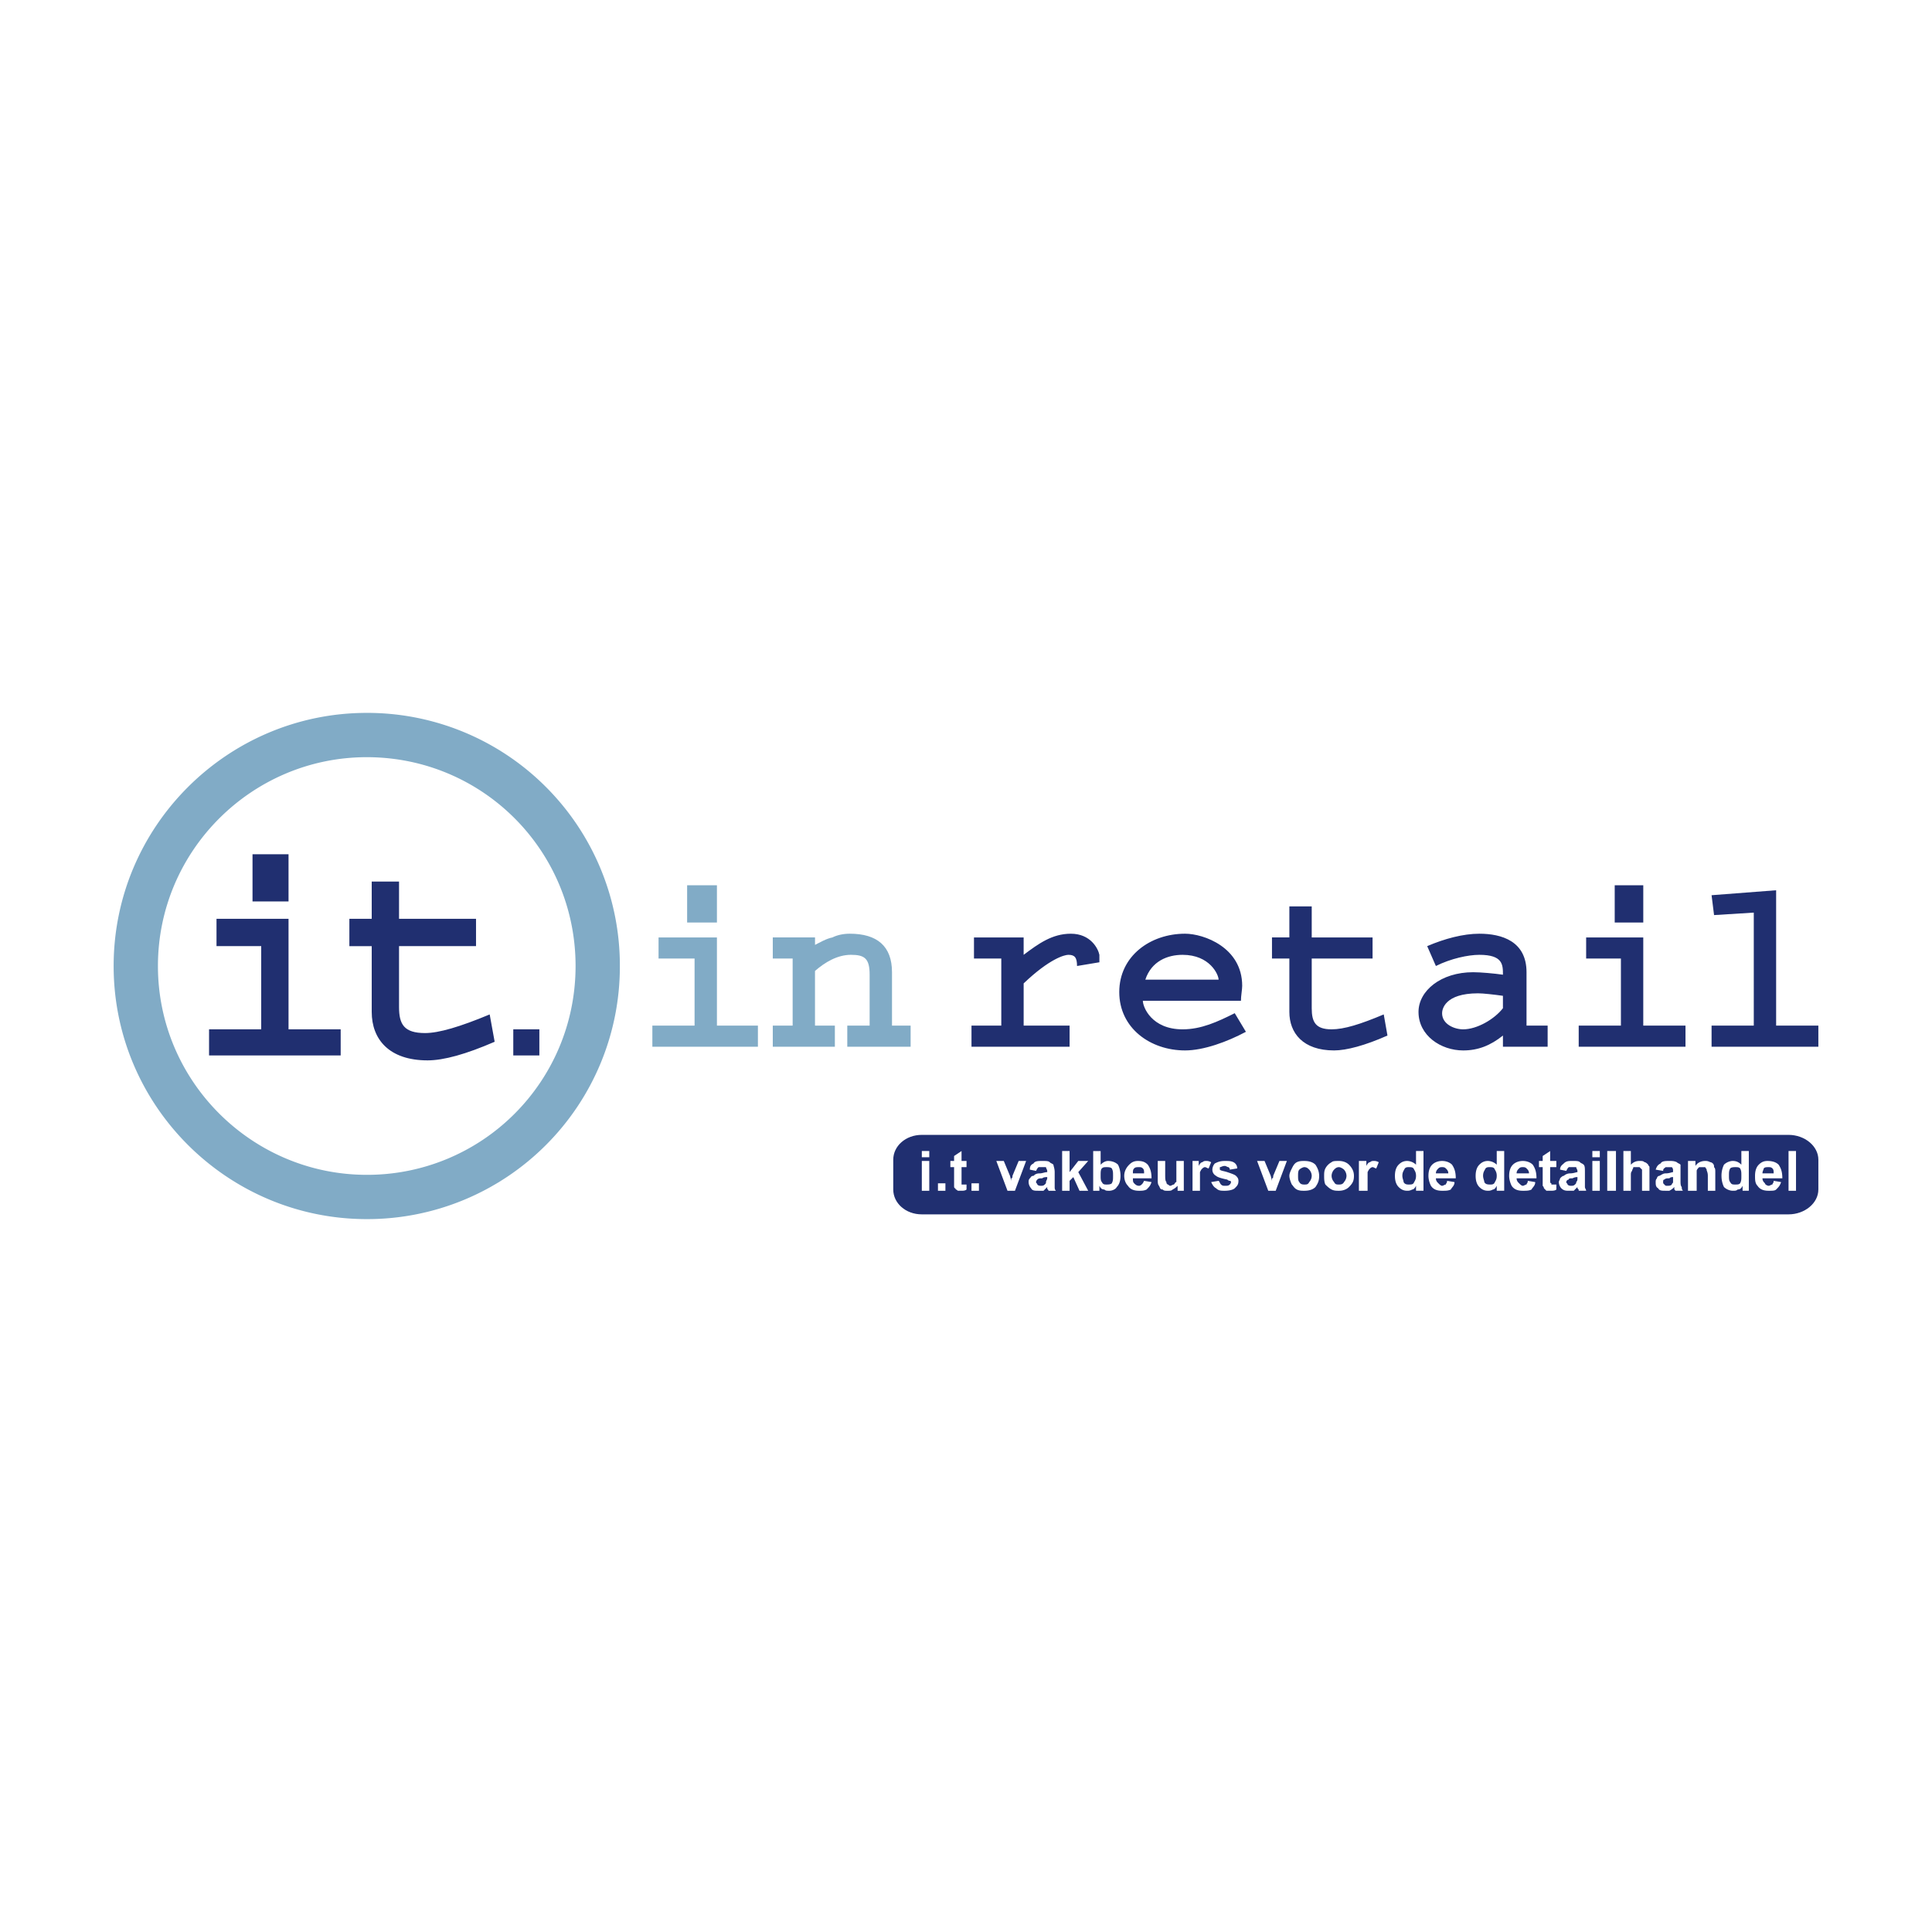 <svg xmlns="http://www.w3.org/2000/svg" width="2500" height="2500" viewBox="0 0 192.756 192.756"><path fill-rule="evenodd" clip-rule="evenodd" fill="#fff" d="M0 0h192.756v192.756H0V0z"/><path d="M181.418 118.678c0 1.363-1.363 2.479-2.975 2.479H91.97c-1.61 0-2.85-1.115-2.85-2.479v-2.973c0-1.363 1.239-2.479 2.85-2.479h86.474c1.611 0 2.975 1.115 2.975 2.479v2.973h-.001z" fill-rule="evenodd" clip-rule="evenodd" fill="#202f70"/><path d="M100.518 118.803l-1.115-2.975h.744l.619 1.486.125.496v-.248c.123 0 .123-.123.123-.248l.619-1.486h.744l-1.115 2.975h-.744zM103.367 116.82l-.619-.125c0-.371.123-.494.371-.619.125-.248.496-.248.867-.248.373 0 .621 0 .744.125.123.123.248.123.371.248 0 .123.125.371.125.742v1.486c0 .125 0 .248.123.373h-.742c0-.125-.125-.125-.125-.248v-.125l-.371.373h-.496c-.371 0-.619 0-.744-.248a.955.955 0 0 1-.246-.619c0-.125 0-.248.123-.373.123-.123.123-.248.371-.248.125-.123.248-.246.619-.246.248 0 .496-.125.744-.125v-.123c0-.125-.123-.248-.123-.373h-.744c-.123.125-.123.125-.248.373zm1.115.619c-.123 0-.371 0-.496.123-.248 0-.371 0-.494.125 0 0-.125.123-.125.248 0 .123.125.123.125.246.123.125.246.125.371.125.123 0 .248 0 .371-.125.125-.123.125-.123.125-.246 0-.125.123-.248.123-.373v-.123zM105.969 118.803v-3.965h.744v2.105l.867-1.115h.99l-.99 1.115.99 1.86h-.867l-.619-1.364-.371.372v.992h-.744zM109.934 116.572c.123-.125.248-.125.496-.125.123 0 .371 0 .494.125.125.248.125.371.125.742 0 .373 0 .496-.125.744-.123.123-.371.123-.494.123-.248 0-.373 0-.496-.246-.123-.125-.123-.373-.123-.621 0-.371 0-.619.123-.742zm-.248 2.231v-.496c.125.248.248.371.496.371.123.125.248.125.496.125.246 0 .619-.125.742-.373.248-.248.373-.619.373-1.115 0-.494-.125-.867-.248-1.113-.248-.248-.621-.373-.992-.373-.248 0-.496.125-.742.373v-1.363h-.744v3.965h.619v-.001zM113.031 117.068c0-.248 0-.373.123-.496.125-.125.248-.125.496-.125.123 0 .248 0 .371.125.125.123.125.248.125.496h-1.115zm.867 1.114s-.125.125-.248.125c-.248 0-.371-.125-.496-.248-.123-.123-.123-.248-.123-.496h1.857c0-.619-.123-.99-.371-1.361-.248-.248-.496-.373-.99-.373-.373 0-.621.125-.867.373-.248.246-.496.619-.496 1.113 0 .373.123.744.371.992.248.371.619.496 1.115.496.248 0 .496 0 .744-.125.246-.248.371-.371.494-.742l-.742-.125c-.125.248-.125.248-.248.371zM117.49 118.803v-.496c-.123.123-.248.248-.494.371-.125.125-.248.125-.496.125s-.371 0-.496-.125c-.248 0-.248-.123-.371-.371-.125-.125-.125-.371-.125-.619v-1.859h.744v1.363c0 .371 0 .619.123.744 0 .123 0 .123.125.246.123 0 .123.125.248.125.123 0 .248-.125.371-.125.123-.123.123-.246.248-.246v-2.107h.742v2.975h-.619v-.001zM119.721 118.803h-.742v-2.975h.619v.496c.123-.248.246-.371.371-.371.123-.125.248-.125.371-.125.125 0 .248 0 .496.125l-.248.619c-.123 0-.248-.125-.371-.125-.125 0-.248.125-.248.125-.125.123-.125.123-.248.371V118.803zM120.836 117.936l.744-.125c.123.125.123.248.246.371.125.125.248.125.373.125.248 0 .371 0 .494-.125 0 0 .125-.123.125-.246 0 0 0-.125-.125-.125 0 0-.123 0-.246-.123-.621-.125-.992-.248-1.115-.373a.68.68 0 0 1-.373-.619c0-.248.125-.494.248-.619.248-.123.496-.248.992-.248.371 0 .619 0 .867.125a.678.678 0 0 1 .371.619l-.744.123c0-.123 0-.123-.123-.248-.123 0-.248-.123-.371-.123-.248 0-.373.123-.496.123v.248c.123.125.371.125.744.248.371.125.742.248.867.371.123.125.246.248.246.496 0 .371-.123.496-.371.744-.123.123-.496.248-.99.248-.373 0-.619 0-.867-.248-.248-.125-.373-.373-.496-.619zM91.97 115.457h.744v-.619h-.744v.619zm0 3.346h.744v-2.975h-.744v2.975zM93.58 118.059h.744v.744h-.744v-.744zM96.43 115.828v.619h-.496v1.734h.496v.496c-.124.125-.372.125-.496.125h-.372c-.124-.125-.248-.125-.248-.248-.124 0-.124-.125-.124-.248v-1.859h-.372v-.619h.372v-.494l.743-.496v.99h.497zM96.925 118.803h.743v-.744h-.743v.744zM126.535 118.803l-1.115-2.975h.744l.619 1.486.123.496v-.248c.123 0 .123-.123.123-.248l.621-1.486h.742l-1.115 2.975h-.742zM129.633 116.695c.123-.123.371-.248.494-.248.248 0 .373.125.496.248a.956.956 0 0 1 .248.619.957.957 0 0 1-.248.621c-.123.246-.248.246-.496.246-.123 0-.371 0-.494-.246-.125-.125-.125-.373-.125-.621 0-.246 0-.494.125-.619zm-.744 1.487c.123.125.248.373.496.496.248.125.494.125.742.125.496 0 .867-.125 1.115-.373.248-.371.371-.619.371-1.115 0-.371-.123-.742-.371-1.113-.248-.248-.619-.373-1.115-.373-.248 0-.494 0-.742.125-.248.123-.373.371-.496.619s-.248.496-.248.742c0 .247.125.621.248.867zM133.102 116.695c.123-.123.248-.248.494-.248.125 0 .373.125.496.248a.956.956 0 0 1 .248.619.957.957 0 0 1-.248.621c-.123.246-.371.246-.496.246-.246 0-.371 0-.494-.246a.947.947 0 0 1-.248-.621c0-.246.123-.494.248-.619zm-.868 1.487c.123.125.371.373.619.496.248.125.496.125.742.125.373 0 .744-.125.992-.373.371-.371.496-.619.496-1.115 0-.371-.125-.742-.496-1.113-.248-.248-.619-.373-.992-.373-.371 0-.619 0-.742.125a1.478 1.478 0 0 0-.619.619c-.125.248-.125.496-.125.742 0 .247 0 .621.125.867zM136.445 118.803h-.867v-2.975h.744v.496c.123-.248.248-.371.371-.371.125-.125.248-.125.371-.125.125 0 .248 0 .496.125l-.248.619c-.123 0-.248-.125-.371-.125s-.248.125-.248.125c-.123.123-.123.123-.248.371V118.803zM140.162 116.572c.125-.125.248-.125.373-.125.246 0 .371 0 .494.125.125.248.248.371.248.742 0 .373-.123.496-.248.744-.123.123-.248.123-.494.123-.125 0-.373 0-.496-.246 0-.125-.125-.373-.125-.621 0-.371.125-.494.248-.742zm1.859-1.734h-.744v1.363a1.339 1.339 0 0 0-.867-.373c-.371 0-.619.125-.867.373-.248.246-.371.619-.371 1.113 0 .496.123.867.371 1.115s.496.373.867.373c.125 0 .248 0 .496-.125.123 0 .248-.123.371-.371v.496h.744v-3.964zM143.26 117.068c0-.248.123-.373.248-.496.123-.125.248-.125.371-.125.125 0 .248 0 .371.125.125.123.248.248.248.496h-1.238zm.99 1.114c-.123 0-.246.125-.371.125-.123 0-.248-.125-.371-.248-.125-.123-.248-.248-.248-.496h1.982c0-.619-.125-.99-.371-1.361-.248-.248-.621-.373-.992-.373s-.742.125-.99.373c-.248.246-.373.619-.373 1.113 0 .373.125.744.248.992.248.371.619.496 1.115.496.371 0 .619 0 .867-.125.125-.248.371-.371.371-.742l-.742-.125c0 .248-.125.248-.125.371zM148.215 116.572c.125-.125.248-.125.371-.125.248 0 .373 0 .496.125.125.248.248.371.248.742 0 .373-.123.496-.248.744-.123.123-.248.123-.371.123-.248 0-.496 0-.619-.246 0-.125-.125-.373-.125-.621 0-.371.125-.494.248-.742zm1.859-1.734h-.744v1.363a1.339 1.339 0 0 0-.867-.373c-.371 0-.619.125-.867.373-.248.246-.371.619-.371 1.113 0 .496.123.867.371 1.115s.496.373.867.373c.123 0 .248 0 .496-.125.123 0 .248-.123.371-.371v.496h.744v-3.964zM151.312 117.068c0-.248.123-.373.248-.496.123-.125.248-.125.371-.125.125 0 .248 0 .371.125.125.123.248.248.248.496h-1.238zm.991 1.114c-.123 0-.246.125-.371.125-.123 0-.248-.125-.371-.248-.125-.123-.248-.248-.248-.496h1.982c0-.619-.125-.99-.371-1.361-.248-.248-.621-.373-.992-.373s-.742.125-.99.373c-.248.246-.373.619-.373 1.113 0 .373.125.744.248.992.248.371.619.496 1.115.496.371 0 .619 0 .867-.125.125-.248.371-.371.371-.742l-.742-.125c0 .248-.125.248-.125.371zM155.277 115.828v.619h-.619v1.24c0 .248 0 .371.123.371v.123h.496v.496c-.125.125-.371.125-.619.125h-.373l-.246-.248s0-.125-.125-.248v-1.859h-.371v-.619h.371v-.494l.744-.496v.99h.619zM157.383 117.562c0 .125 0 .248-.123.373 0 .123 0 .123-.125.246-.123.125-.248.125-.371.125s-.248 0-.371-.125c0-.123-.125-.123-.125-.246 0-.125.125-.248.248-.248 0-.125.125-.125.371-.125.248-.123.373-.123.496-.123v.123zm-.867-1.115h.744c0 .125.123.248.123.373v.123c-.123 0-.371.125-.742.125a.956.956 0 0 0-.621.246c-.123 0-.248.125-.371.248 0 .125-.123.248-.123.373 0 .246.123.494.246.619.248.248.496.248.744.248h.496l.371-.373v.125c.125.123.125.123.125.248h.742c0-.125-.123-.248-.123-.373v-1.486c0-.371 0-.619-.125-.742-.123-.125-.248-.125-.371-.248-.123-.125-.371-.125-.744-.125-.371 0-.619 0-.867.248-.123.125-.371.248-.371.619l.619.125c.125-.248.125-.248.248-.373zM158.869 115.457h.744v-.619h-.744v.619zm0 3.346h.744v-2.975h-.744v2.975zM160.355 114.838h.87v3.965h-.87v-3.965zM162.711 114.838v1.363c.246-.248.494-.373.867-.373.248 0 .371 0 .494.125.125 0 .248.123.373.248 0 .123.123.123.123.246v2.355h-.742v-1.611-.496c-.125-.123-.125-.123-.248-.248h-.621c0 .125-.123.248-.123.373-.123.123-.123.248-.123.494v1.488h-.744v-3.965h.744v.001zM165.932 116.82l-.744-.125c.125-.371.248-.494.496-.619.123-.248.496-.248.867-.248.248 0 .496 0 .744.125.123.123.246.123.371.248v1.609c0 .248 0 .496.123.619 0 .125 0 .248.125.373h-.744c-.123-.125-.123-.125-.123-.248v-.125a1.726 1.726 0 0 1-.496.373h-.371c-.373 0-.619 0-.744-.248-.248-.125-.248-.373-.248-.619 0-.125 0-.248.125-.373 0-.123.123-.248.248-.248.246-.123.371-.246.619-.246.371 0 .619-.125.742-.125v-.123c0-.125 0-.248-.123-.373h-.619c-.125.125-.248.125-.248.373zm.99.619c-.123 0-.248 0-.371.123-.248 0-.371 0-.496.125-.123 0-.123.123-.123.248 0 .123 0 .123.123.246.125.125.125.125.248.125.248 0 .371 0 .496-.125 0-.123.123-.123.123-.246v-.496zM171.135 118.803h-.744v-1.488c0-.371-.123-.494-.123-.619 0-.123-.125-.123-.125-.248h-.619c-.123.125-.246.248-.246.373v1.982h-.867v-2.975h.742v.496c.248-.371.619-.496.99-.496.125 0 .248 0 .496.125.125 0 .248.123.248.123.125.125.125.248.125.371.123.125.123.248.123.496v1.86zM172.621 116.572c.125-.125.371-.125.496-.125.248 0 .371 0 .496.125.123.248.123.371.123.742 0 .373 0 .496-.123.744-.125.123-.248.123-.496.123s-.371 0-.496-.246c-.123-.125-.123-.373-.123-.621 0-.371 0-.494.123-.742zm1.859-1.734h-.744v1.363c-.248-.248-.496-.373-.867-.373-.248 0-.619.125-.867.373a2.475 2.475 0 0 0-.248 1.113c0 .496.125.867.248 1.115.248.248.619.373.867.373s.371 0 .496-.125c.248 0 .371-.123.494-.371v.496h.621v-3.964zM175.842 117.068c0-.248.125-.373.125-.496.123-.125.248-.125.496-.125.123 0 .246 0 .371.125.123.123.123.248.123.496h-1.115zm.992 1.114c-.125 0-.248.125-.371.125-.125 0-.373-.125-.373-.248-.123-.123-.248-.248-.248-.496h1.982c0-.619-.123-.99-.371-1.361-.248-.248-.619-.373-1.115-.373-.371 0-.619.125-.867.373-.248.246-.371.619-.371 1.113 0 .373 0 .744.248.992.248.371.619.496 1.115.496.371 0 .619 0 .742-.125.248-.248.371-.371.496-.742l-.744-.125c0 .248-.123.248-.123.371zM178.443 114.838h.745v3.965h-.745v-3.965z" fill-rule="evenodd" clip-rule="evenodd" fill="#fff"/><path d="M61.844 96.378a25.169 25.169 0 0 1-7.384 17.868 25.175 25.175 0 0 1-17.869 7.385c-6.941 0-13.269-2.83-17.853-7.414-4.562-4.562-7.4-10.863-7.4-17.839 0-6.975 2.838-13.276 7.4-17.838 4.583-4.584 10.911-7.415 17.853-7.415a25.175 25.175 0 0 1 17.869 7.384 25.175 25.175 0 0 1 7.384 17.869zm-10.508 14.745c3.765-3.766 6.089-8.975 6.089-14.745s-2.324-10.98-6.089-14.745-8.974-6.089-14.745-6.089c-5.726 0-10.946 2.336-14.729 6.12-3.763 3.764-6.105 8.961-6.105 14.714s2.342 10.95 6.105 14.714c3.783 3.783 9.003 6.121 14.729 6.121a20.765 20.765 0 0 0 14.745-6.09z" fill="#81abc6"/><path d="M39.812 87.954v3.716h7.681v2.726h-7.681v6.071c0 1.734.496 2.602 2.602 2.602 1.362 0 3.469-.619 6.442-1.859l.496 2.727c-2.85 1.238-5.079 1.857-6.69 1.857-3.841 0-5.575-2.105-5.575-4.832v-6.565h-2.23V91.67h2.23v-3.716h2.725zM51.21 105.299h2.602v-2.602H51.21v2.602zM28.787 91.67v11.027h5.203v2.602H20.858v-2.602h5.203v-8.301h-4.46V91.67h7.186zm-3.593-6.442h3.593v4.708h-3.593v-4.708zM102.129 93.528v1.735c1.486-1.115 2.85-2.106 4.707-2.106 1.982 0 2.727 1.487 2.85 2.106v.743l-2.23.372c0-.867-.246-1.115-.867-1.115-.371 0-1.857.371-4.459 2.85v4.211h4.584v2.107h-9.788v-2.107h2.973v-6.69h-2.725v-2.106h4.955zM124.305 102.943c-1.857.992-4.213 1.859-6.07 1.859-3.469 0-6.566-2.23-6.566-5.822 0-3.594 3.098-5.824 6.566-5.824 1.857 0 5.699 1.363 5.699 5.203 0 .373-.125.992-.125 1.488h-9.787c0 .619.867 2.85 3.965 2.85 1.857 0 3.469-.744 5.203-1.611l1.115 1.857zm-2.725-5.203c0-.494-.867-2.477-3.594-2.477-1.486 0-3.098.619-3.717 2.477h7.311zM130.871 90.431v3.097h6.07v2.106h-6.07v4.956c0 1.363.371 2.107 1.982 2.107 1.238 0 2.85-.496 5.203-1.488l.371 2.107c-2.23.99-4.088 1.486-5.326 1.486-3.098 0-4.461-1.734-4.461-3.842v-5.327h-1.734v-2.106h1.734V90.43h2.231v.001zM154.41 104.432h-4.461v-1.115c-1.238.99-2.477 1.486-3.965 1.486-2.229 0-4.459-1.486-4.459-3.842 0-2.105 2.23-3.963 5.451-3.963.744 0 2.105.123 2.973.248 0-.992 0-1.983-2.354-1.983-1.115 0-2.85.371-4.336 1.115l-.867-1.982c1.734-.744 3.592-1.239 5.203-1.239 2.23 0 4.707.743 4.707 3.841v5.326h2.107v2.108h.001zm-4.461-5.08c-.867-.123-1.982-.248-2.477-.248-3.346 0-3.594 1.611-3.594 1.982 0 1.115 1.238 1.611 2.105 1.611 1.363 0 3.098-.992 3.965-2.107v-1.238h.001zM163.949 93.528v8.796h4.213v2.107h-10.654v-2.107h4.211v-6.69h-3.469v-2.106h5.699zm-2.849-5.203h2.85v3.717h-2.85v-3.717zM170.764 89.316l6.441-.495v13.503h4.213v2.108h-10.654v-2.108h4.211V91.051l-3.963.247-.248-1.982z" fill-rule="evenodd" clip-rule="evenodd" fill="#202f70"/><path d="M71.528 93.528v8.796h4.089v2.107H65.086v-2.107h4.212v-6.69h-3.593v-2.106h5.823zm-2.973-5.203h2.973v3.717h-2.973v-3.717zM81.315 93.528v.744c.496-.248 1.115-.62 1.734-.744.496-.248 1.115-.372 1.734-.372 2.726 0 4.212 1.239 4.212 3.841v5.326h1.858v2.107h-6.319v-2.107h2.23v-5.078c0-1.612-.495-1.983-1.858-1.983s-2.602.743-3.593 1.61v5.451h1.982v2.107h-6.194v-2.107h1.982v-6.69h-1.982v-2.106h4.214v.001z" fill-rule="evenodd" clip-rule="evenodd" fill="#81abc6"/></svg>